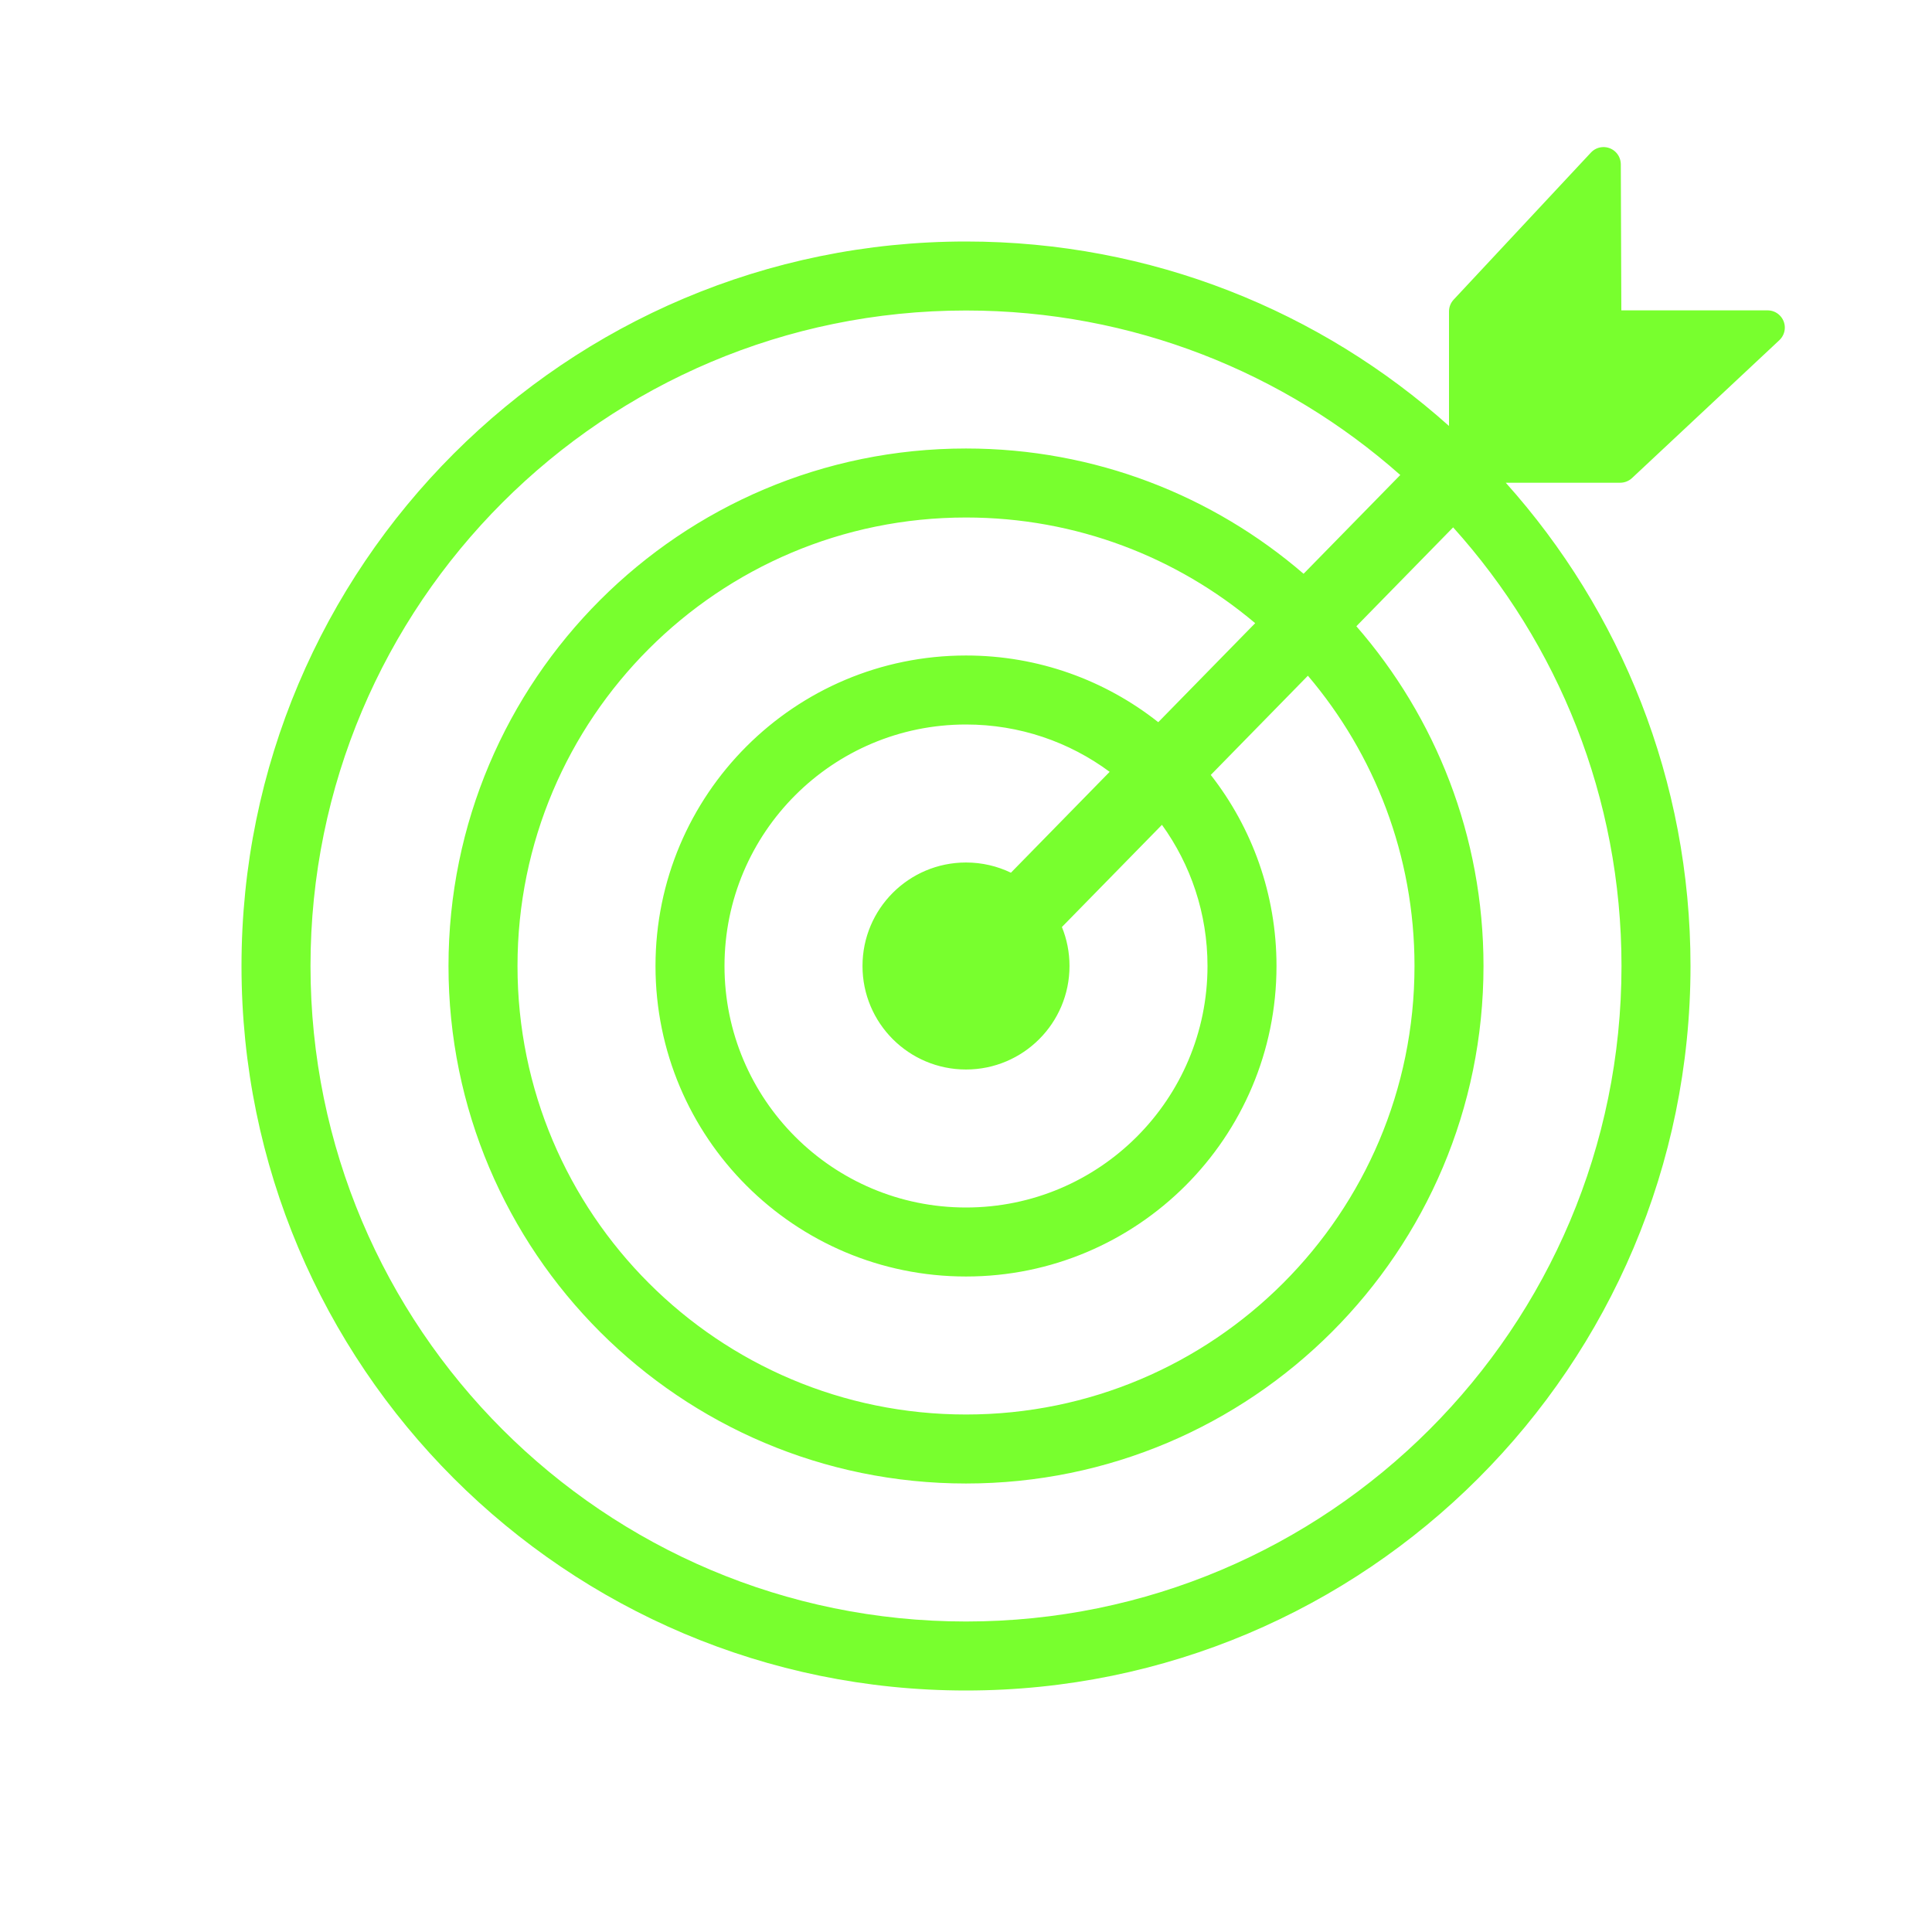 <svg id="icon" xmlns="http://www.w3.org/2000/svg" viewBox="0 0 56 56">
  <g fill="#78FF2E">
    <path id="Combined-Shape" d="M42,12.347 L42,9.028 C42,8.901 42.048,8.779 42.134,8.686 L46.114,4.422 C46.302,4.22 46.619,4.21 46.821,4.398 C46.922,4.492 46.979,4.624 46.98,4.762 L46.995,8.996 L51.234,8.996 C51.51,8.996 51.734,9.22 51.734,9.496 C51.734,9.634 51.676,9.766 51.575,9.861 L47.305,13.857 C47.212,13.943 47.09,13.992 46.963,13.992 L43.645,13.992 C46.975,17.708 49,22.618 49,28 C49,39.598 39.598,49 28,49 C16.402,49 7,39.598 7,28 C7,16.402 16.402,7 28,7 C33.378,7 38.285,9.022 42,12.347 Z M40.588,13.768 C37.236,10.801 32.828,9 28,9 C17.507,9 9,17.507 9,28 C9,38.493 17.507,47 28,47 C38.493,47 47,38.493 47,28 C47,23.111 45.153,18.653 42.12,15.286 L39.315,18.152 C41.61,20.787 43,24.231 43,28 C43,36.284 36.284,43 28,43 C19.716,43 13,36.284 13,28 C13,19.716 19.716,13 28,13 C31.739,13 35.158,14.368 37.785,16.631 L40.588,13.768 Z M36.382,18.063 C34.119,16.152 31.194,15 28,15 C20.82,15 15,20.82 15,28 C15,35.18 20.82,41 28,41 C35.18,41 41,35.18 41,28 C41,24.791 39.837,21.854 37.91,19.586 L35.095,22.462 C36.289,23.989 37,25.912 37,28 C37,32.971 32.971,37 28,37 C23.029,37 19,32.971 19,28 C19,23.029 23.029,19 28,19 C30.105,19 32.04,19.722 33.573,20.933 L36.382,18.063 Z M32.164,22.372 C31,21.51 29.56,21 28,21 C24.134,21 21,24.134 21,28 C21,31.866 24.134,35 28,35 C31.866,35 35,31.866 35,28 C35,26.472 34.511,25.059 33.68,23.908 L30.78,26.87 C30.922,27.219 31,27.6 31,28 C31,29.657 29.657,31 28,31 C26.343,31 25,29.657 25,28 C25,26.343 26.343,25 28,25 C28.466,25 28.908,25.106 29.302,25.296 L32.164,22.372 Z"/>
  </g>
</svg>
